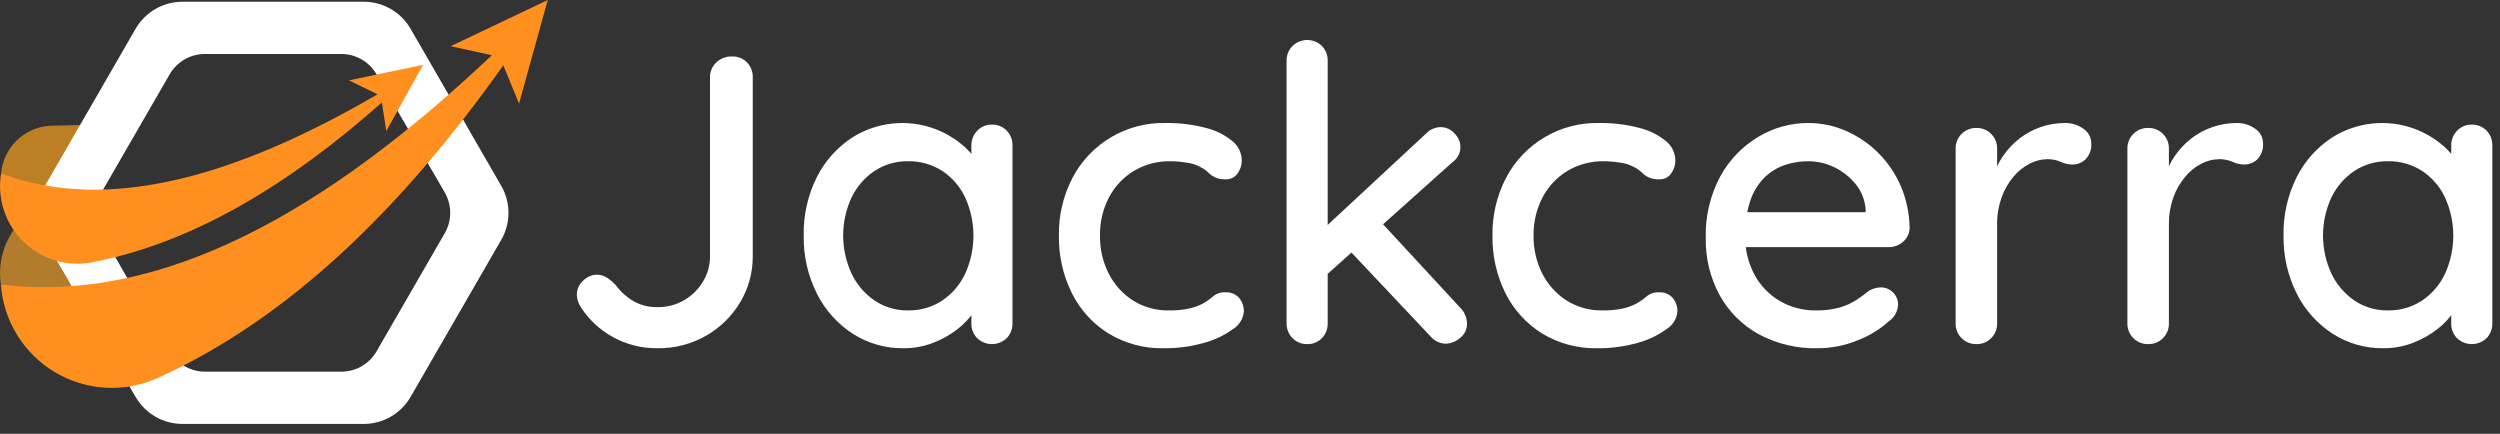 <svg width="219" height="38" viewBox="0 0 219 38" fill="none" xmlns="http://www.w3.org/2000/svg">
<rect x="0" y="0" width="219" height="38" fill="#333333" stroke="none"/>
<g clip-path="url(#clip0_550_980)">
<path d="M0.097 15.195C0.189 14.105 0.669 13.084 1.45 12.317C2.231 11.55 3.261 11.089 4.353 11.018L7.473 10.941L7.908 20.027L0.097 15.195Z" fill="#BC7F23"/>
<path d="M0.076 24.919C-0.162 23.365 0.166 21.777 0.999 20.445C1.832 19.112 3.116 18.122 4.617 17.656L6.222 17.157L12.607 29.043L0.076 24.919Z" fill="#B17C2C"/>
<path d="M43.905 16.272L41.016 11.268L39.75 9.075L35.969 2.525C35.553 1.803 34.954 1.204 34.232 0.787C33.511 0.371 32.693 0.152 31.86 0.152H15.987C15.154 0.152 14.336 0.371 13.614 0.787C12.893 1.204 12.294 1.803 11.878 2.525L3.942 16.272C3.833 16.461 3.737 16.657 3.655 16.86C3.382 17.529 3.266 18.251 3.316 18.972C3.366 19.692 3.58 20.392 3.942 21.017L5.443 23.617L6.719 25.826L11.798 34.626L11.878 34.764C12.294 35.486 12.893 36.085 13.614 36.502C14.336 36.918 15.154 37.137 15.987 37.137H31.86C32.693 37.137 33.511 36.918 34.232 36.502C34.954 36.085 35.553 35.486 35.969 34.764L43.905 21.017C44.322 20.296 44.542 19.478 44.542 18.645C44.542 17.811 44.322 16.993 43.905 16.272ZM38.961 20.429L32.987 30.776C32.674 31.319 32.223 31.769 31.68 32.083C31.137 32.396 30.521 32.561 29.894 32.56H17.953C17.686 32.56 17.421 32.53 17.161 32.471C16.681 32.363 16.229 32.156 15.833 31.864C15.437 31.572 15.105 31.202 14.859 30.776L11.594 25.12L10.541 23.298L8.886 20.429C8.621 19.971 8.462 19.46 8.42 18.933C8.377 18.406 8.452 17.877 8.639 17.382C8.706 17.201 8.789 17.027 8.886 16.86L14.859 6.513C15.173 5.97 15.624 5.52 16.167 5.206C16.71 4.893 17.326 4.728 17.953 4.729H29.894C30.521 4.728 31.137 4.893 31.68 5.206C32.223 5.52 32.674 5.97 32.987 6.513L33.444 7.302L35.289 10.499L36.195 12.071L37.925 15.066L38.961 16.86C39.274 17.402 39.439 18.018 39.439 18.645C39.439 19.271 39.274 19.886 38.961 20.429H38.961Z" fill="white"/>
<g opacity="0.4">
<path d="M17.16 32.471C16.234 32.962 15.294 33.424 14.343 33.857C13.533 34.227 12.677 34.486 11.798 34.626L6.719 25.826C8.359 25.707 9.988 25.471 11.594 25.12L14.859 30.776C15.105 31.202 15.437 31.572 15.832 31.864C16.229 32.156 16.681 32.363 17.16 32.471Z" fill="white"/>
<path d="M41.016 11.268C40.003 12.573 38.973 13.839 37.925 15.066L36.195 12.071C37.38 11.113 38.565 10.114 39.75 9.075L41.016 11.268Z" fill="white"/>
<path d="M8.886 20.429L10.541 23.298C9.89 23.465 9.236 23.611 8.579 23.737C7.538 23.942 6.464 23.901 5.443 23.617L3.942 21.017C3.58 20.392 3.366 19.692 3.316 18.972C3.266 18.251 3.382 17.529 3.655 16.86C5.294 17.207 6.964 17.382 8.639 17.382C8.452 17.876 8.377 18.406 8.42 18.933C8.462 19.46 8.621 19.971 8.886 20.429Z" fill="white"/>
<path d="M37.547 6.442L35.289 10.499L33.444 7.302L37.547 6.442Z" fill="white"/>
</g>
<path d="M39.48 4.046L43.087 4.838C28.543 18.573 14.166 26.651 0.076 24.919C0.187 26.491 0.678 28.012 1.506 29.352C2.334 30.693 3.474 31.813 4.83 32.616C6.185 33.42 7.715 33.883 9.289 33.965C10.862 34.048 12.432 33.748 13.864 33.091C25.392 27.846 35.266 18.187 44.09 5.72L45.468 9.074L47.984 0L39.48 4.046Z" fill="#FF8F1F"/>
<path d="M8.1 22.972C16.915 21.267 25.315 16.184 33.454 8.977L33.839 11.479L37.067 5.677L30.569 7.04L33.072 8.26C20.76 15.428 9.503 18.718 0.096 15.195C-0.084 16.278 0 17.387 0.343 18.43C0.685 19.472 1.275 20.416 2.061 21.18C2.848 21.945 3.809 22.507 4.86 22.819C5.912 23.131 7.024 23.184 8.1 22.972Z" fill="#FF8F1F"/>
<path d="M57.589 30.505C56.231 30.52 54.892 30.184 53.701 29.532C52.542 28.901 51.563 27.984 50.857 26.869C50.656 26.557 50.544 26.196 50.533 25.825C50.529 25.585 50.579 25.348 50.678 25.13C50.778 24.911 50.925 24.718 51.109 24.564C51.418 24.26 51.828 24.081 52.261 24.06C52.587 24.058 52.907 24.152 53.179 24.331C53.465 24.519 53.725 24.743 53.953 24.997C54.383 25.577 54.929 26.061 55.555 26.419C56.181 26.752 56.881 26.919 57.589 26.904C58.402 26.918 59.204 26.713 59.911 26.31C60.591 25.919 61.161 25.362 61.567 24.69C61.985 24.015 62.203 23.235 62.197 22.44V6.781C62.191 6.534 62.238 6.29 62.334 6.063C62.43 5.836 62.574 5.633 62.755 5.466C63.119 5.122 63.604 4.934 64.105 4.944C64.351 4.934 64.597 4.975 64.826 5.065C65.056 5.155 65.264 5.291 65.437 5.466C65.604 5.641 65.735 5.847 65.822 6.073C65.908 6.298 65.949 6.539 65.941 6.781V22.44C65.953 23.86 65.573 25.255 64.844 26.473C64.117 27.691 63.087 28.702 61.855 29.406C60.557 30.148 59.084 30.528 57.589 30.505Z" fill="white"/>
<path d="M86.893 10.92C87.134 10.912 87.373 10.954 87.596 11.044C87.82 11.134 88.021 11.27 88.189 11.442C88.356 11.617 88.487 11.823 88.573 12.049C88.66 12.274 88.701 12.515 88.693 12.756V28.308C88.701 28.55 88.66 28.791 88.574 29.016C88.487 29.242 88.356 29.448 88.189 29.622C87.841 29.957 87.376 30.144 86.893 30.144C86.41 30.144 85.945 29.957 85.597 29.622C85.43 29.448 85.299 29.242 85.212 29.016C85.126 28.791 85.085 28.55 85.093 28.308V25.717L85.849 25.86C85.812 26.374 85.632 26.867 85.327 27.282C84.939 27.866 84.459 28.382 83.905 28.812C83.261 29.318 82.545 29.724 81.781 30.018C80.944 30.346 80.052 30.512 79.153 30.505C77.572 30.526 76.019 30.082 74.689 29.226C73.352 28.356 72.27 27.144 71.557 25.717C70.769 24.142 70.373 22.401 70.405 20.64C70.367 18.862 70.762 17.102 71.557 15.511C72.269 14.097 73.344 12.898 74.671 12.036C75.733 11.368 76.935 10.952 78.183 10.821C79.431 10.69 80.693 10.847 81.871 11.281C82.697 11.588 83.469 12.026 84.157 12.576C84.752 13.045 85.263 13.611 85.669 14.25C86 14.748 86.187 15.327 86.209 15.924L85.093 16.032V12.756C85.084 12.275 85.265 11.809 85.597 11.46C85.762 11.283 85.963 11.143 86.186 11.05C86.41 10.956 86.651 10.912 86.893 10.92ZM79.549 27.192C80.609 27.212 81.651 26.911 82.537 26.329C83.411 25.741 84.108 24.925 84.553 23.971C85.028 22.925 85.273 21.789 85.273 20.64C85.273 19.492 85.028 18.356 84.553 17.31C84.111 16.359 83.413 15.549 82.537 14.971C81.647 14.399 80.607 14.104 79.549 14.124C78.508 14.106 77.486 14.401 76.615 14.971C75.748 15.551 75.052 16.353 74.599 17.292C74.113 18.338 73.861 19.478 73.861 20.631C73.861 21.785 74.113 22.924 74.599 23.971C75.051 24.921 75.747 25.734 76.615 26.329C77.482 26.909 78.506 27.21 79.549 27.192V27.192Z" fill="white"/>
<path d="M102.121 10.776C103.286 10.76 104.448 10.9 105.577 11.19C106.439 11.394 107.245 11.787 107.935 12.342C108.194 12.547 108.405 12.806 108.551 13.102C108.698 13.398 108.776 13.723 108.781 14.053C108.781 14.459 108.655 14.855 108.421 15.186C108.301 15.359 108.138 15.497 107.949 15.589C107.76 15.68 107.55 15.721 107.341 15.708C107.038 15.719 106.737 15.664 106.459 15.546C106.231 15.439 106.024 15.293 105.847 15.115C105.64 14.916 105.403 14.752 105.145 14.628C104.777 14.426 104.374 14.298 103.957 14.25C103.505 14.173 103.047 14.131 102.589 14.124C101.431 14.094 100.288 14.393 99.295 14.989C98.379 15.555 97.633 16.357 97.135 17.31C96.605 18.339 96.339 19.483 96.361 20.64C96.341 21.803 96.606 22.953 97.135 23.989C97.623 24.943 98.356 25.75 99.259 26.329C100.202 26.917 101.297 27.217 102.409 27.192C102.995 27.203 103.58 27.149 104.155 27.031C104.561 26.945 104.954 26.806 105.325 26.617C105.666 26.43 105.986 26.207 106.279 25.951C106.577 25.707 106.956 25.584 107.341 25.608C107.565 25.593 107.79 25.629 107.999 25.713C108.208 25.798 108.395 25.928 108.547 26.095C108.827 26.432 108.975 26.861 108.961 27.3C108.931 27.612 108.83 27.912 108.664 28.178C108.499 28.443 108.274 28.666 108.007 28.83C107.242 29.384 106.382 29.793 105.469 30.036C104.321 30.361 103.133 30.519 101.941 30.505C100.236 30.543 98.556 30.094 97.099 29.209C95.725 28.352 94.616 27.13 93.895 25.68C93.121 24.115 92.732 22.387 92.761 20.64C92.728 18.882 93.136 17.143 93.949 15.582C94.725 14.097 95.903 12.86 97.347 12.01C98.792 11.161 100.446 10.733 102.121 10.776L102.121 10.776Z" fill="white"/>
<path d="M114.505 30.144C114.267 30.149 114.031 30.105 113.812 30.016C113.592 29.926 113.393 29.792 113.227 29.622C113.055 29.45 112.92 29.245 112.83 29.019C112.74 28.793 112.697 28.551 112.705 28.308V5.34C112.698 5.097 112.74 4.855 112.83 4.629C112.92 4.403 113.055 4.198 113.227 4.026C113.572 3.691 114.033 3.504 114.514 3.504C114.994 3.504 115.456 3.691 115.801 4.026C115.968 4.201 116.099 4.407 116.185 4.632C116.272 4.858 116.313 5.099 116.305 5.34V28.308C116.313 28.55 116.272 28.791 116.186 29.016C116.099 29.242 115.968 29.448 115.801 29.622C115.633 29.795 115.431 29.93 115.208 30.02C114.985 30.11 114.745 30.153 114.505 30.144ZM126.205 11.136C126.439 11.135 126.67 11.186 126.882 11.286C127.094 11.386 127.281 11.531 127.429 11.712C127.602 11.876 127.737 12.076 127.824 12.298C127.91 12.521 127.946 12.759 127.929 12.997C127.912 13.235 127.842 13.466 127.724 13.673C127.606 13.881 127.444 14.059 127.249 14.196L115.981 24.276L115.837 20.137L124.909 11.712C125.075 11.533 125.275 11.39 125.498 11.291C125.72 11.192 125.961 11.139 126.205 11.136ZM126.673 30.108C126.42 30.107 126.17 30.052 125.941 29.946C125.711 29.84 125.506 29.687 125.341 29.496L118.177 21.9L120.913 19.381L127.933 26.976C128.297 27.339 128.504 27.831 128.509 28.345C128.515 28.593 128.461 28.838 128.351 29.061C128.241 29.283 128.079 29.476 127.879 29.622C127.542 29.914 127.118 30.085 126.673 30.108Z" fill="white"/>
<path d="M140.101 10.776C141.267 10.76 142.429 10.9 143.557 11.19C144.419 11.394 145.225 11.787 145.915 12.342C146.175 12.547 146.385 12.806 146.532 13.102C146.678 13.398 146.756 13.723 146.761 14.053C146.762 14.459 146.636 14.855 146.401 15.186C146.281 15.359 146.119 15.497 145.93 15.589C145.74 15.68 145.531 15.721 145.321 15.708C145.019 15.719 144.718 15.664 144.439 15.546C144.212 15.439 144.005 15.293 143.827 15.115C143.621 14.916 143.384 14.752 143.125 14.628C142.758 14.426 142.354 14.298 141.937 14.25C141.485 14.173 141.028 14.131 140.569 14.124C139.411 14.094 138.269 14.393 137.275 14.989C136.36 15.555 135.614 16.357 135.115 17.31C134.586 18.339 134.32 19.483 134.341 20.64C134.321 21.803 134.587 22.953 135.115 23.989C135.604 24.943 136.337 25.75 137.239 26.329C138.183 26.917 139.277 27.217 140.389 27.192C140.975 27.203 141.561 27.149 142.135 27.031C142.542 26.945 142.935 26.806 143.305 26.617C143.646 26.43 143.966 26.207 144.259 25.951C144.557 25.707 144.937 25.584 145.321 25.608C145.546 25.593 145.771 25.629 145.98 25.713C146.189 25.798 146.376 25.928 146.527 26.095C146.808 26.432 146.955 26.861 146.941 27.3C146.912 27.612 146.81 27.912 146.645 28.178C146.479 28.443 146.254 28.666 145.987 28.83C145.223 29.384 144.362 29.793 143.449 30.036C142.302 30.361 141.114 30.519 139.921 30.505C138.217 30.543 136.537 30.094 135.079 29.209C133.706 28.352 132.596 27.13 131.875 25.68C131.101 24.115 130.712 22.387 130.741 20.64C130.708 18.882 131.117 17.143 131.929 15.582C132.706 14.097 133.883 12.86 135.328 12.01C136.772 11.161 138.426 10.733 140.101 10.776L140.101 10.776Z" fill="white"/>
<path d="M159.217 30.505C157.41 30.55 155.623 30.122 154.033 29.262C152.6 28.465 151.42 27.28 150.631 25.843C149.807 24.312 149.392 22.594 149.425 20.856C149.37 18.97 149.811 17.102 150.703 15.438C151.486 14.011 152.635 12.817 154.033 11.982C155.349 11.193 156.855 10.776 158.389 10.776C159.542 10.772 160.683 11.011 161.737 11.478C163.892 12.432 165.603 14.169 166.525 16.338C167.013 17.495 167.27 18.737 167.281 19.993C167.274 20.22 167.219 20.444 167.12 20.648C167.021 20.853 166.879 21.034 166.705 21.18C166.358 21.488 165.909 21.655 165.445 21.648H151.441L150.577 18.589H164.113L163.429 19.236V18.337C163.372 17.534 163.07 16.767 162.565 16.14C162.063 15.518 161.43 15.014 160.711 14.664C159.989 14.307 159.195 14.122 158.389 14.124C157.685 14.122 156.985 14.237 156.319 14.466C155.656 14.696 155.054 15.071 154.555 15.564C154.001 16.129 153.583 16.812 153.331 17.562C153.006 18.555 152.853 19.596 152.881 20.64C152.853 21.845 153.138 23.036 153.709 24.096C154.23 25.049 155.002 25.84 155.941 26.383C156.882 26.924 157.951 27.203 159.037 27.192C159.773 27.212 160.507 27.121 161.215 26.923C161.724 26.769 162.208 26.545 162.655 26.257C163.01 26.023 163.353 25.771 163.681 25.501C163.993 25.299 164.354 25.187 164.725 25.177C164.927 25.171 165.128 25.206 165.316 25.28C165.503 25.353 165.675 25.464 165.819 25.605C165.963 25.746 166.078 25.914 166.156 26.101C166.234 26.287 166.274 26.486 166.273 26.688C166.261 26.973 166.183 27.251 166.045 27.501C165.908 27.751 165.715 27.965 165.481 28.129C164.695 28.839 163.786 29.4 162.799 29.784C161.666 30.263 160.447 30.508 159.217 30.505Z" fill="white"/>
<path d="M173.148 30.144C172.905 30.151 172.663 30.109 172.437 30.019C172.211 29.929 172.006 29.794 171.834 29.622C171.662 29.451 171.527 29.245 171.438 29.019C171.348 28.793 171.305 28.552 171.312 28.308V13.044C171.305 12.801 171.348 12.559 171.437 12.333C171.527 12.107 171.662 11.902 171.834 11.73C172.006 11.558 172.211 11.423 172.437 11.334C172.663 11.244 172.905 11.201 173.148 11.208C173.386 11.204 173.621 11.247 173.841 11.337C174.061 11.427 174.26 11.561 174.426 11.73C174.598 11.902 174.733 12.107 174.823 12.334C174.912 12.559 174.955 12.801 174.948 13.044V17.077L174.588 15.528C174.778 14.861 175.076 14.229 175.47 13.657C175.864 13.083 176.344 12.573 176.892 12.145C178.034 11.256 179.441 10.774 180.887 10.776C181.468 10.763 182.037 10.94 182.508 11.281C182.717 11.418 182.889 11.605 183.009 11.824C183.128 12.044 183.191 12.29 183.192 12.54C183.215 12.8 183.182 13.061 183.095 13.306C183.008 13.552 182.869 13.775 182.688 13.962C182.387 14.248 181.988 14.409 181.572 14.413C181.211 14.413 180.855 14.333 180.528 14.179C180.154 14.015 179.748 13.935 179.34 13.944C178.8 13.953 178.27 14.089 177.792 14.34C177.236 14.627 176.746 15.025 176.352 15.511C175.906 16.052 175.558 16.667 175.326 17.329C175.065 18.081 174.937 18.873 174.948 19.669V28.309C174.955 28.552 174.913 28.794 174.823 29.019C174.733 29.245 174.598 29.45 174.426 29.622C174.26 29.792 174.061 29.926 173.841 30.016C173.621 30.106 173.386 30.149 173.148 30.144Z" fill="white"/>
<path d="M188.196 30.144C187.953 30.151 187.711 30.109 187.485 30.019C187.259 29.929 187.054 29.794 186.882 29.622C186.71 29.45 186.575 29.245 186.485 29.019C186.396 28.793 186.353 28.551 186.36 28.308V13.044C186.353 12.801 186.396 12.559 186.485 12.333C186.575 12.107 186.71 11.902 186.882 11.73C187.054 11.558 187.259 11.423 187.485 11.333C187.711 11.243 187.953 11.201 188.196 11.208C188.433 11.203 188.669 11.247 188.889 11.337C189.109 11.427 189.307 11.56 189.473 11.73C189.645 11.902 189.781 12.107 189.87 12.333C189.96 12.559 190.003 12.801 189.996 13.044V17.076L189.636 15.528C189.826 14.861 190.124 14.228 190.517 13.656C190.911 13.083 191.391 12.573 191.94 12.144C193.082 11.256 194.488 10.774 195.935 10.776C196.516 10.763 197.085 10.94 197.555 11.28C197.765 11.418 197.937 11.604 198.056 11.824C198.176 12.044 198.239 12.29 198.24 12.54C198.263 12.8 198.23 13.061 198.143 13.306C198.056 13.551 197.917 13.775 197.736 13.962C197.435 14.248 197.036 14.409 196.62 14.412C196.259 14.412 195.902 14.332 195.576 14.178C195.202 14.015 194.796 13.935 194.388 13.944C193.848 13.953 193.318 14.089 192.84 14.34C192.284 14.627 191.794 15.025 191.4 15.511C190.954 16.051 190.606 16.667 190.374 17.328C190.113 18.081 189.985 18.872 189.996 19.669V28.308C190.003 28.551 189.961 28.793 189.871 29.019C189.781 29.245 189.646 29.45 189.473 29.622C189.308 29.792 189.109 29.926 188.889 30.016C188.669 30.105 188.433 30.149 188.196 30.144Z" fill="white"/>
<path d="M216.528 10.92C216.768 10.912 217.008 10.954 217.231 11.044C217.454 11.134 217.656 11.27 217.824 11.442C217.991 11.617 218.122 11.823 218.208 12.049C218.295 12.274 218.335 12.515 218.328 12.756V28.308C218.336 28.55 218.295 28.791 218.208 29.016C218.122 29.242 217.991 29.448 217.824 29.622C217.476 29.957 217.011 30.144 216.528 30.144C216.045 30.144 215.58 29.957 215.232 29.622C215.064 29.448 214.934 29.242 214.847 29.016C214.76 28.791 214.72 28.55 214.728 28.308V25.717L215.484 25.86C215.447 26.374 215.266 26.867 214.961 27.282C214.574 27.866 214.093 28.383 213.54 28.812C212.895 29.318 212.18 29.724 211.416 30.018C210.579 30.346 209.687 30.512 208.788 30.505C207.206 30.526 205.654 30.082 204.324 29.226C202.986 28.356 201.905 27.144 201.192 25.717C200.404 24.142 200.008 22.401 200.04 20.64C200.001 18.862 200.397 17.102 201.192 15.511C201.904 14.097 202.978 12.898 204.306 12.036C205.368 11.368 206.57 10.952 207.818 10.821C209.066 10.69 210.328 10.847 211.505 11.281C212.332 11.588 213.103 12.025 213.792 12.576C214.387 13.045 214.898 13.611 215.303 14.25C215.635 14.747 215.822 15.327 215.843 15.924L214.728 16.032V12.756C214.719 12.275 214.9 11.809 215.232 11.46C215.397 11.283 215.598 11.143 215.821 11.05C216.045 10.956 216.286 10.912 216.528 10.92ZM209.184 27.192C210.244 27.212 211.285 26.911 212.171 26.329C213.046 25.741 213.743 24.925 214.188 23.971C214.662 22.924 214.908 21.789 214.908 20.64C214.908 19.492 214.662 18.357 214.188 17.31C213.746 16.359 213.048 15.549 212.171 14.97C211.281 14.399 210.242 14.104 209.184 14.124C208.143 14.106 207.121 14.401 206.25 14.97C205.383 15.551 204.687 16.353 204.234 17.292C203.748 18.338 203.496 19.478 203.496 20.631C203.496 21.785 203.748 22.924 204.234 23.971C204.686 24.921 205.382 25.734 206.25 26.329C207.117 26.909 208.141 27.21 209.184 27.192V27.192Z" fill="white"/>
</g>
<defs>
<clipPath id="clip0_550_980">
<rect width="218.328" height="37.137" fill="white"/>
</clipPath>
</defs>
</svg>
